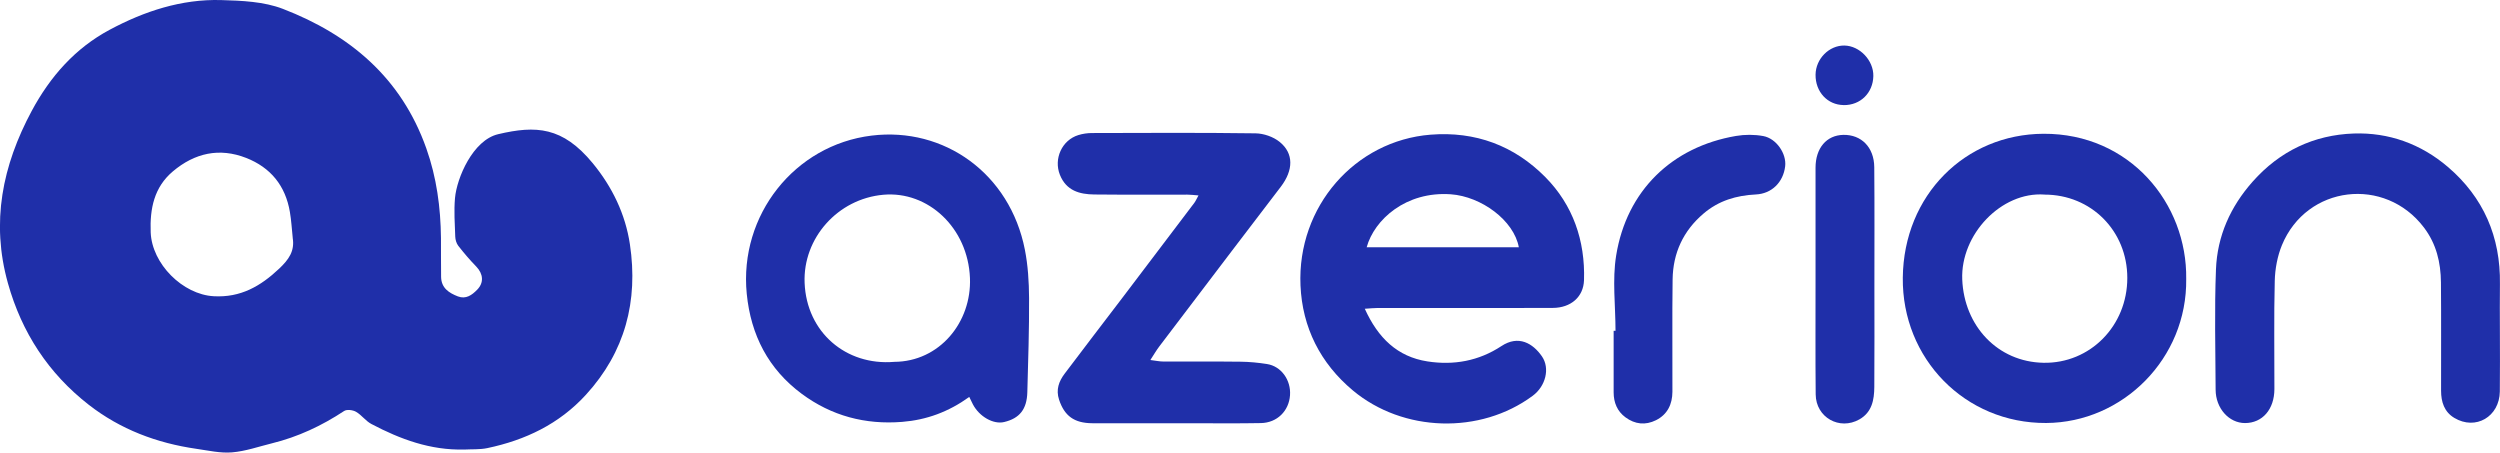<svg width="116" height="21" viewBox="0 0 116 21" fill="none" xmlns="http://www.w3.org/2000/svg">
<g clip-path="url(#clip0_1810_768)">
<path d="M21.528 20.858C19.977 20.897 18.575 20.382 17.23 19.672C16.967 19.534 16.779 19.256 16.519 19.107C16.37 19.022 16.095 18.987 15.968 19.07C14.928 19.756 13.823 20.274 12.617 20.57C12.001 20.722 11.389 20.939 10.765 20.99C10.222 21.035 9.661 20.903 9.111 20.825C7.278 20.561 5.585 19.925 4.111 18.776C2.25 17.324 1.009 15.433 0.368 13.142C-0.426 10.312 0.111 7.683 1.47 5.15C2.334 3.541 3.497 2.231 5.089 1.381C6.695 0.521 8.42 -0.048 10.261 0.003C11.223 0.031 12.246 0.072 13.127 0.412C16.223 1.606 18.62 3.602 19.782 6.888C20.261 8.24 20.445 9.625 20.461 11.046C20.467 11.647 20.457 12.245 20.467 12.846C20.475 13.364 20.83 13.592 21.246 13.753C21.619 13.896 21.898 13.691 22.137 13.447C22.466 13.116 22.423 12.704 22.096 12.366C21.801 12.063 21.525 11.74 21.264 11.405C21.177 11.293 21.128 11.122 21.123 10.976C21.102 10.38 21.059 9.78 21.112 9.189C21.196 8.257 21.94 6.502 23.116 6.226C24.869 5.814 26.105 5.876 27.503 7.573C28.402 8.666 29.019 9.931 29.228 11.338C29.621 13.97 29.006 16.328 27.187 18.317C25.94 19.68 24.372 20.421 22.613 20.792C22.262 20.866 21.89 20.839 21.527 20.86L21.528 20.858ZM13.582 11.03C13.541 10.634 13.518 10.235 13.452 9.843C13.248 8.616 12.554 7.77 11.421 7.327C10.177 6.841 9.032 7.1 8.021 7.952C7.15 8.687 6.95 9.682 6.992 10.779C7.047 12.241 8.476 13.665 9.916 13.745C11.16 13.816 12.091 13.282 12.958 12.461C13.39 12.051 13.686 11.653 13.58 11.029L13.582 11.03Z" fill="#1F2FA9"/>
<path d="M63.326 14.326C63.944 15.688 64.84 16.552 66.231 16.769C67.453 16.959 68.614 16.751 69.666 16.058C70.463 15.531 71.13 15.935 71.545 16.534C71.928 17.088 71.721 17.918 71.118 18.364C68.685 20.169 65.105 20.062 62.776 18.119C61.261 16.854 60.427 15.192 60.343 13.246C60.184 9.583 62.874 6.527 66.379 6.249C68.46 6.085 70.258 6.756 71.706 8.22C72.98 9.509 73.558 11.161 73.498 13.002C73.473 13.78 72.883 14.283 72.055 14.287C70.402 14.295 68.75 14.291 67.098 14.291C66.036 14.291 64.975 14.291 63.913 14.291C63.752 14.291 63.59 14.31 63.329 14.326H63.326ZM70.474 11.474C70.244 10.221 68.728 9.117 67.321 9.015C65.233 8.866 63.766 10.193 63.413 11.474H70.474Z" fill="#1F2FA9"/>
<path d="M44.975 18.417C44.015 19.11 42.993 19.485 41.863 19.575C40.149 19.712 38.585 19.299 37.199 18.272C35.655 17.126 34.839 15.552 34.649 13.632C34.289 9.979 36.874 6.728 40.441 6.292C43.809 5.88 46.861 8.054 47.554 11.585C47.698 12.317 47.744 13.079 47.749 13.827C47.757 15.285 47.707 16.743 47.668 18.199C47.647 18.993 47.305 19.414 46.589 19.583C46.093 19.701 45.44 19.331 45.142 18.761C45.093 18.668 45.049 18.571 44.973 18.415L44.975 18.417ZM41.485 16.79C43.588 16.785 45.089 14.957 45.006 12.898C44.913 10.571 43.064 8.854 40.992 9.036C38.869 9.223 37.25 11.054 37.334 13.125C37.426 15.417 39.251 16.973 41.485 16.791V16.79Z" fill="#1F2FA9"/>
<path d="M101.44 12.945C101.488 16.629 98.503 19.608 94.94 19.627C91.174 19.646 88.248 16.636 88.29 12.884C88.331 9.051 91.186 6.225 94.818 6.207C98.821 6.188 101.491 9.442 101.44 12.945ZM94.866 9.028C92.858 8.882 90.964 10.884 91.048 12.968C91.135 15.121 92.689 16.795 94.82 16.833C96.979 16.872 98.709 15.121 98.707 12.895C98.707 10.713 97.031 9.028 94.864 9.03L94.866 9.028Z" fill="#1F2FA9"/>
<path d="M53.371 16.704C53.634 16.736 53.806 16.775 53.977 16.775C55.174 16.779 56.372 16.768 57.57 16.783C57.977 16.788 58.387 16.828 58.789 16.891C59.45 16.995 59.905 17.633 59.857 18.337C59.807 19.07 59.258 19.617 58.506 19.631C57.43 19.652 56.353 19.638 55.277 19.639C53.747 19.639 52.215 19.644 50.685 19.638C49.836 19.633 49.389 19.295 49.14 18.543C48.988 18.081 49.132 17.692 49.4 17.338C50.273 16.178 51.158 15.027 52.038 13.871C53.166 12.386 54.292 10.901 55.417 9.412C55.478 9.33 55.52 9.23 55.611 9.068C55.404 9.052 55.249 9.031 55.093 9.031C53.653 9.027 52.213 9.04 50.773 9.024C50.092 9.016 49.477 8.85 49.181 8.115C48.882 7.37 49.272 6.502 50.037 6.267C50.236 6.206 50.453 6.174 50.662 6.173C53.194 6.166 55.726 6.152 58.257 6.187C58.636 6.192 59.079 6.345 59.374 6.583C60.035 7.116 60.019 7.893 59.428 8.667C58.677 9.652 57.925 10.633 57.175 11.62C56.046 13.104 54.918 14.588 53.791 16.075C53.658 16.25 53.547 16.443 53.375 16.707L53.371 16.704Z" fill="#1F2FA9"/>
<path d="M115.995 15.349C115.995 16.288 116.005 17.226 115.992 18.164C115.976 19.337 114.868 19.983 113.879 19.39C113.415 19.113 113.266 18.65 113.266 18.13C113.263 16.453 113.275 14.778 113.26 13.101C113.25 12.179 113.05 11.321 112.471 10.557C110.66 8.167 107.03 8.593 105.883 11.371C105.673 11.881 105.563 12.469 105.549 13.024C105.506 14.699 105.536 16.376 105.532 18.053C105.53 18.994 104.976 19.63 104.168 19.63C103.425 19.63 102.808 18.948 102.805 18.082C102.796 16.221 102.748 14.358 102.821 12.499C102.881 10.949 103.493 9.588 104.527 8.423C105.785 7.007 107.369 6.26 109.212 6.195C110.834 6.139 112.328 6.675 113.581 7.745C115.233 9.157 116.029 10.983 115.997 13.18C115.986 13.902 115.995 14.625 115.995 15.348V15.349Z" fill="#1F2FA9"/>
<path d="M74.96 15.346C74.96 14.181 74.806 12.99 74.99 11.854C75.477 8.846 77.579 6.815 80.551 6.308C80.961 6.238 81.405 6.238 81.814 6.313C82.428 6.426 82.9 7.134 82.832 7.713C82.745 8.455 82.21 8.988 81.473 9.023C80.57 9.067 79.749 9.307 79.043 9.91C78.102 10.711 77.626 11.74 77.609 12.969C77.585 14.706 77.607 16.444 77.6 18.18C77.596 18.758 77.37 19.231 76.839 19.497C76.348 19.741 75.865 19.69 75.423 19.365C75.038 19.081 74.875 18.682 74.873 18.208C74.873 17.255 74.873 16.302 74.873 15.348C74.903 15.348 74.932 15.348 74.962 15.348L74.96 15.346Z" fill="#1F2FA9"/>
<path d="M84.241 12.95C84.241 11.228 84.24 9.506 84.241 7.782C84.241 6.871 84.751 6.274 85.529 6.258C86.367 6.242 86.958 6.834 86.966 7.758C86.982 9.618 86.972 11.479 86.972 13.341C86.972 14.879 86.98 16.416 86.968 17.955C86.963 18.552 86.862 19.128 86.274 19.461C85.353 19.982 84.257 19.369 84.248 18.301C84.23 16.517 84.243 14.733 84.241 12.95Z" fill="#1F2FA9"/>
<path d="M85.546 4.875C84.794 4.869 84.231 4.26 84.242 3.462C84.252 2.728 84.87 2.104 85.578 2.113C86.291 2.123 86.937 2.804 86.923 3.528C86.907 4.313 86.324 4.885 85.548 4.877L85.546 4.875Z" fill="#1F2FA9"/>
</g>
<defs>
<clipPath id="clip0_1810_768">
<rect width="116" height="21" fill="white"/>
</clipPath>
</defs>
</svg>
